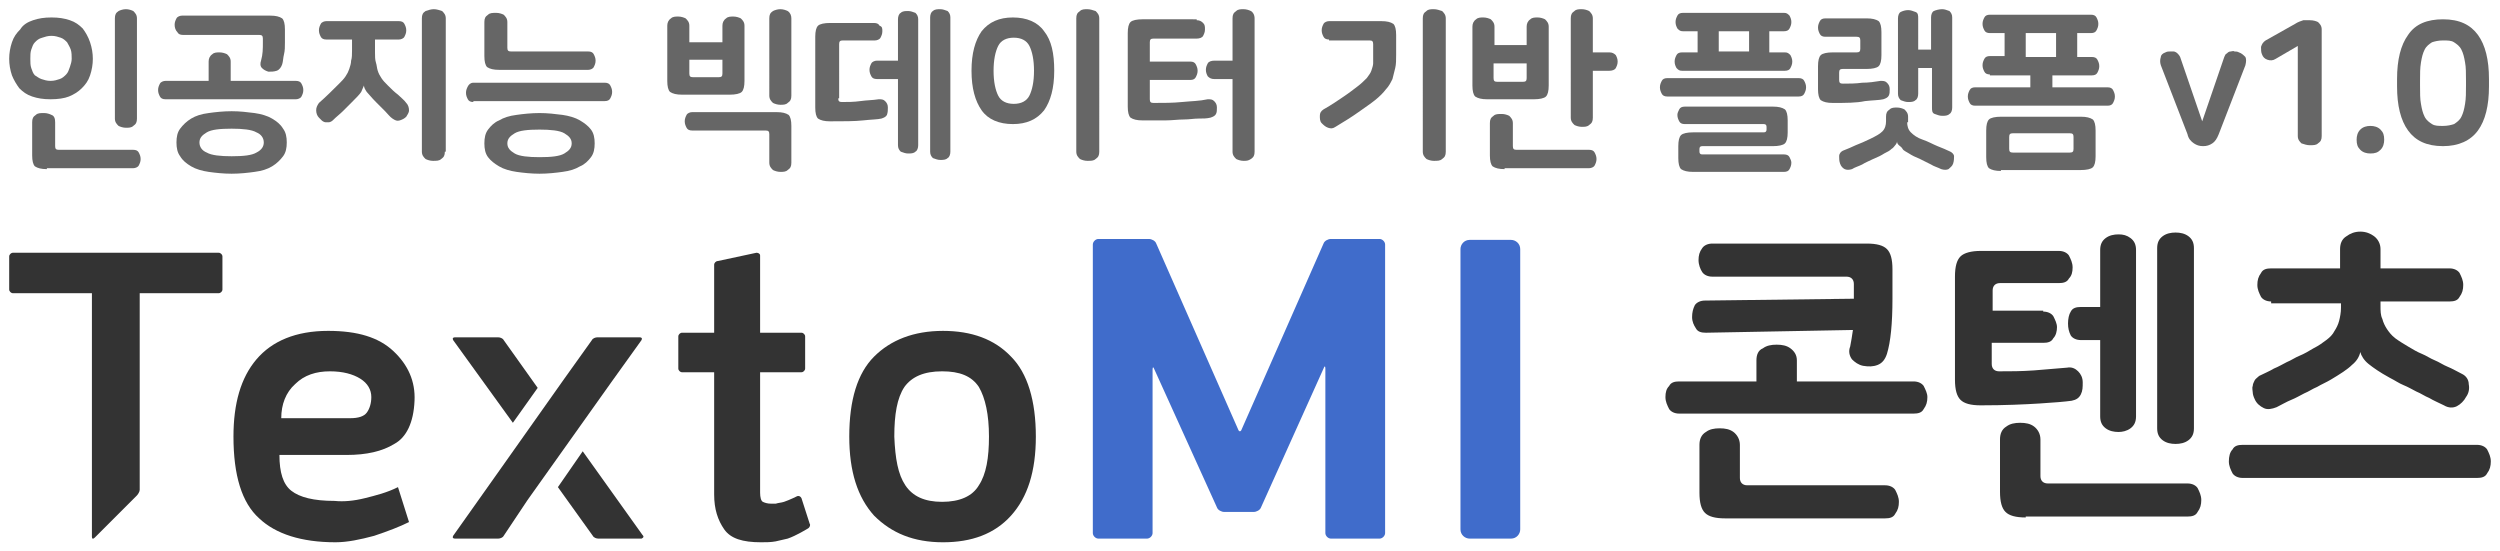 <?xml version="1.0" encoding="utf-8"?>
<!-- Generator: Adobe Illustrator 25.2.1, SVG Export Plug-In . SVG Version: 6.00 Build 0)  -->
<svg version="1.1" id="Layer_1" xmlns="http://www.w3.org/2000/svg" xmlns:xlink="http://www.w3.org/1999/xlink" x="0px" y="0px"
	 viewBox="0 0 272 60" style="enable-background:new 0 0 272 60;" xml:space="preserve">
<style type="text/css">
	.st0{fill:#FFFFFF;}
	.st1{fill:#406CCB;}
	.st2{fill:#333333;}
	.st3{fill:#666666;}
</style>
<g>
	<g>
		<g>
			<path class="st1" d="M125,26c0.3,0,0.7,0.2,0.8,0.5l8.9,20.2c0.1,0.3,0.3,0.3,0.4,0l8.9-20.2c0.1-0.3,0.5-0.5,0.8-0.5h5.3
				c0.3,0,0.6,0.3,0.6,0.6V58c0,0.3-0.3,0.6-0.6,0.6h-5.3c-0.3,0-0.6-0.3-0.6-0.6V40.1c0-0.3-0.1-0.3-0.2,0l-6.8,15.1
				c-0.1,0.3-0.5,0.5-0.8,0.5h-3.2c-0.3,0-0.7-0.2-0.8-0.5l-6.8-15c-0.1-0.3-0.2-0.3-0.2,0V58c0,0.3-0.3,0.6-0.6,0.6h-5.3
				c-0.3,0-0.6-0.3-0.6-0.6V26.6c0-0.3,0.3-0.6,0.6-0.6H125z"/>
		</g>
		<path class="st1" d="M165.4,52.4l0-25.3c0-0.6-0.5-1-1-1h-4.5c-0.6,0-1,0.5-1,1l0,5.2c0,0,0,0,0,0l0,25.3c0,0.6,0.5,1,1,1h4.5
			c0.6,0,1-0.5,1-1V52.4C165.4,52.4,165.4,52.4,165.4,52.4z"/>
		<path class="st2" d="M39.7,54.2c1.2-0.3,2.4-0.6,3.6-1.2l1.2,3.8c-1,0.5-2.3,1-3.8,1.5c-1.5,0.4-2.9,0.7-4.2,0.7
			c-3.7,0-6.5-0.9-8.3-2.6c-1.9-1.7-2.8-4.7-2.8-8.9c0-3.6,0.8-6.4,2.5-8.4c1.7-2,4.3-3.1,7.8-3.1c3.2,0,5.5,0.7,7.1,2.2
			c1.6,1.5,2.4,3.3,2.3,5.4c-0.1,2.4-0.9,4-2.2,4.7c-1.3,0.8-3,1.2-5.2,1.2h-7.3c0,1.9,0.4,3.2,1.3,3.9c0.9,0.7,2.4,1.1,4.7,1.1
			C37.4,54.6,38.5,54.5,39.7,54.2z M32.1,41.8c-1,0.9-1.5,2.2-1.5,3.7h7.5c0.9,0,1.5-0.2,1.8-0.6c0.3-0.4,0.5-1,0.5-1.7
			c0-0.8-0.4-1.5-1.2-2c-0.8-0.5-1.9-0.8-3.3-0.8C34.4,40.4,33.1,40.8,32.1,41.8z"/>
		<path class="st2" d="M110,38.8c1.8,1.8,2.7,4.8,2.7,8.7c0,3.8-0.9,6.6-2.7,8.6c-1.8,2-4.3,2.9-7.4,2.9c-3.2,0-5.6-1-7.5-2.9
			c-1.8-2-2.7-4.8-2.7-8.6c0-4,0.9-6.9,2.7-8.7c1.8-1.8,4.3-2.8,7.5-2.8C105.7,36,108.2,36.9,110,38.8z M98.5,52.8
			c0.8,1.2,2.1,1.8,4,1.8c1.9,0,3.3-0.6,4-1.8c0.8-1.2,1.1-3,1.1-5.3c0-2.4-0.4-4.2-1.1-5.4c-0.8-1.2-2.1-1.7-4-1.7
			c-2,0-3.3,0.6-4.1,1.7c-0.8,1.2-1.1,3-1.1,5.4C97.4,49.9,97.7,51.6,98.5,52.8z"/>
		<path class="st2" d="M88.1,57l-0.9-2.8c-0.1-0.2-0.3-0.3-0.5-0.2c0,0-0.8,0.4-1.4,0.6c-0.3,0.1-0.6,0.1-0.9,0.2
			c-0.2,0-0.4,0-0.5,0c-0.4,0-0.7-0.1-0.9-0.2c-0.2-0.1-0.3-0.5-0.3-1V40.5h1.8h2.7c0.2,0,0.4-0.2,0.4-0.4v-3.5
			c0-0.2-0.2-0.4-0.4-0.4h-2.7h-1.8v-2.6v-0.9v-4.9c0-0.2-0.2-0.3-0.4-0.3l-4.2,0.9c-0.2,0-0.4,0.2-0.4,0.4v3.9v0.9v2.6h-1.3h-2.2
			c-0.2,0-0.4,0.2-0.4,0.4v3.5c0,0.2,0.2,0.4,0.4,0.4h2.2h1.3v13.3c0,1.6,0.4,2.8,1.1,3.8c0.7,1,2,1.4,4,1.4c0.5,0,1.1,0,1.6-0.1
			c0.4-0.1,0.9-0.2,1.3-0.3c0.9-0.3,2.2-1.1,2.2-1.1C88.1,57.4,88.2,57.1,88.1,57z"/>
		<path class="st2" d="M23.8,27.5h-6.3H8.1H1.4c-0.2,0-0.4,0.2-0.4,0.4v3.6c0,0.2,0.2,0.4,0.4,0.4h6.7H10v6.5l0,20
			c0,0.2,0.1,0.3,0.3,0.1l4.6-4.6c0.1-0.1,0.3-0.4,0.3-0.6V38.4v-6.5h2.3h6.3c0.2,0,0.4-0.2,0.4-0.4v-3.6
			C24.2,27.7,24,27.5,23.8,27.5z"/>
		<g>
			<path class="st2" d="M69.9,58.2l-6.5-9.1L60.7,53l3.8,5.3c0.1,0.2,0.4,0.3,0.6,0.3h4.7C70,58.5,70.1,58.4,69.9,58.2z"/>
			<path class="st2" d="M55.8,46l2.7-3.8L54.8,37c-0.1-0.2-0.4-0.3-0.6-0.3h-4.7c-0.2,0-0.3,0.1-0.2,0.3L55.8,46z"/>
			<path class="st2" d="M57.4,54.4l9.1-12.8l0,0l3.3-4.6c0.1-0.2,0-0.3-0.2-0.3H65c-0.2,0-0.5,0.1-0.6,0.3l-3,4.2l0,0l-7,9.9h0
				l-5.1,7.2c-0.1,0.2,0,0.3,0.2,0.3h4.7c0.2,0,0.5-0.1,0.6-0.3L57.4,54.4L57.4,54.4z"/>
		</g>
	</g>
	<g>
		<path class="st2" d="M182.7,45c-0.5,0-0.9-0.2-1.1-0.5c-0.2-0.4-0.4-0.8-0.4-1.3c0-0.5,0.1-0.9,0.4-1.2c0.2-0.4,0.6-0.5,1.1-0.5
			h8.4v-2.3c0-0.6,0.2-1.1,0.7-1.3c0.4-0.3,0.9-0.4,1.5-0.4c0.6,0,1.1,0.1,1.5,0.4c0.4,0.3,0.7,0.7,0.7,1.3v2.3h12.7
			c0.5,0,0.9,0.2,1.1,0.5c0.2,0.4,0.4,0.8,0.4,1.2c0,0.5-0.1,0.9-0.4,1.3c-0.2,0.4-0.6,0.5-1.1,0.5H182.7z M186.3,30.1
			c-0.5,0-0.9-0.2-1.1-0.5c-0.2-0.3-0.4-0.8-0.4-1.3c0-0.5,0.1-0.9,0.4-1.3c0.2-0.3,0.6-0.5,1.1-0.5h16.8c1.1,0,1.8,0.2,2.2,0.6
			c0.4,0.4,0.6,1.1,0.6,2.2v3.2c0,2.7-0.2,4.7-0.6,6c-0.2,0.6-0.5,1-1,1.2c-0.5,0.2-1,0.2-1.6,0.1c-0.5-0.1-0.9-0.4-1.2-0.7
			c-0.3-0.4-0.4-0.9-0.2-1.4c0.1-0.5,0.2-1.1,0.3-1.8l-16,0.3c-0.5,0-0.9-0.1-1.1-0.5c-0.2-0.3-0.4-0.7-0.4-1.2
			c0-0.5,0.1-0.9,0.3-1.3c0.2-0.3,0.6-0.5,1.1-0.5l16.2-0.2v-1.6c0-0.5-0.3-0.8-0.8-0.8H186.3z M205.1,52.8c0.5,0,0.9,0.2,1.1,0.5
			c0.2,0.4,0.4,0.8,0.4,1.3c0,0.5-0.1,0.9-0.4,1.3c-0.2,0.4-0.6,0.5-1.1,0.5h-17.4c-1.1,0-1.8-0.2-2.2-0.6c-0.4-0.4-0.6-1.1-0.6-2.2
			v-5.2c0-0.6,0.2-1.1,0.7-1.4c0.4-0.3,0.9-0.4,1.5-0.4c0.6,0,1.1,0.1,1.5,0.4c0.4,0.3,0.7,0.8,0.7,1.4V52c0,0.5,0.3,0.8,0.8,0.8
			H205.1z"/>
		<path class="st2" d="M222.3,33.9c0.5,0,0.9,0.2,1.1,0.5c0.2,0.4,0.4,0.8,0.4,1.2s-0.1,0.9-0.4,1.2c-0.2,0.4-0.6,0.5-1.1,0.5h-5.6
			v2.3c0,0.5,0.3,0.8,0.8,0.8c1.2,0,2.4,0,3.8-0.1c1.3-0.1,2.5-0.2,3.6-0.3c0.5-0.1,0.9,0.1,1.2,0.4c0.3,0.3,0.5,0.7,0.5,1.2
			c0,0.5,0,0.9-0.2,1.3c-0.2,0.4-0.5,0.6-1,0.7c-0.7,0.1-1.9,0.2-3.5,0.3c-1.6,0.1-3.8,0.2-6.4,0.2c-1.1,0-1.8-0.2-2.2-0.6
			c-0.4-0.4-0.6-1.1-0.6-2.2V30.1c0-1.1,0.2-1.8,0.6-2.2c0.4-0.4,1.2-0.6,2.2-0.6h8.5c0.5,0,0.9,0.2,1.1,0.5
			c0.2,0.4,0.4,0.8,0.4,1.3c0,0.5-0.1,0.9-0.4,1.2c-0.2,0.4-0.6,0.5-1.1,0.5h-6.4c-0.5,0-0.8,0.3-0.8,0.8v2.2H222.3z M220.4,56.3
			c-1.1,0-1.8-0.2-2.2-0.6c-0.4-0.4-0.6-1.1-0.6-2.2v-5.7c0-0.6,0.2-1.1,0.7-1.4c0.4-0.3,0.9-0.4,1.5-0.4c0.6,0,1.1,0.1,1.5,0.4
			c0.4,0.3,0.7,0.8,0.7,1.4v4c0,0.5,0.3,0.8,0.8,0.8h15.2c0.5,0,0.9,0.2,1.1,0.5c0.2,0.4,0.4,0.8,0.4,1.3c0,0.5-0.1,0.9-0.4,1.3
			c-0.2,0.4-0.6,0.5-1.1,0.5H220.4z M228.5,27.2c0-0.6,0.2-1,0.6-1.3c0.4-0.3,0.9-0.4,1.4-0.4c0.5,0,0.9,0.1,1.3,0.4
			c0.4,0.3,0.6,0.7,0.6,1.3v18.1c0,0.6-0.2,1-0.6,1.3c-0.4,0.3-0.9,0.4-1.3,0.4c-0.5,0-1-0.1-1.4-0.4c-0.4-0.3-0.6-0.7-0.6-1.3v-8.3
			h-2.1c-0.5,0-0.9-0.2-1.1-0.5c-0.2-0.4-0.3-0.8-0.3-1.3c0-0.5,0.1-1,0.3-1.3c0.2-0.4,0.6-0.5,1.1-0.5h2.1V27.2z M234.7,27
			c0-0.6,0.2-1,0.6-1.3c0.4-0.3,0.9-0.4,1.4-0.4s1,0.1,1.4,0.4c0.4,0.3,0.6,0.7,0.6,1.3v19.6c0,0.6-0.2,1-0.6,1.3
			c-0.4,0.3-0.9,0.4-1.4,0.4s-1-0.1-1.4-0.4c-0.4-0.3-0.6-0.7-0.6-1.3V27z"/>
		<path class="st2" d="M244,52c-0.5,0-0.9-0.2-1.1-0.5c-0.2-0.4-0.4-0.8-0.4-1.3c0-0.5,0.1-1,0.4-1.3c0.2-0.4,0.6-0.5,1.1-0.5h25.5
			c0.5,0,0.9,0.2,1.1,0.5c0.2,0.4,0.4,0.8,0.4,1.3c0,0.5-0.1,0.9-0.4,1.3c-0.2,0.4-0.6,0.5-1.1,0.5H244z M247.1,32.8
			c-0.5,0-0.9-0.2-1.1-0.5c-0.2-0.4-0.4-0.8-0.4-1.3s0.1-0.9,0.4-1.3c0.2-0.4,0.6-0.5,1.1-0.5h7.5v-2.1c0-0.6,0.2-1.1,0.7-1.4
			c0.4-0.3,0.9-0.5,1.5-0.5c0.6,0,1.1,0.2,1.5,0.5c0.4,0.3,0.7,0.8,0.7,1.4v2.1h7.5c0.5,0,0.9,0.2,1.1,0.5c0.2,0.4,0.4,0.8,0.4,1.3
			s-0.1,0.9-0.4,1.3c-0.2,0.4-0.6,0.5-1.1,0.5h-7.5v0.5c0,0.5,0,1,0.2,1.4c0.1,0.4,0.3,0.8,0.5,1.1c0.2,0.3,0.5,0.7,0.9,1
			c0.4,0.3,0.9,0.6,1.4,0.9c0.5,0.3,1,0.6,1.5,0.8c0.5,0.2,0.9,0.5,1.4,0.7c0.5,0.2,0.9,0.5,1.4,0.7c0.5,0.2,1,0.5,1.6,0.8
			c0.4,0.2,0.7,0.6,0.7,1.1c0.1,0.5,0,1-0.3,1.4c-0.2,0.4-0.6,0.8-1,1c-0.4,0.2-0.9,0.2-1.4-0.1c-0.6-0.3-1.1-0.5-1.6-0.8
			c-0.5-0.2-0.9-0.5-1.4-0.7c-0.4-0.2-0.9-0.5-1.4-0.7c-0.5-0.2-0.9-0.5-1.5-0.8c-1.1-0.6-1.8-1.1-2.3-1.5c-0.5-0.4-0.8-0.9-0.9-1.3
			h0c-0.1,0.5-0.4,1-0.9,1.4c-0.5,0.5-1.3,1-2.3,1.6c-0.5,0.3-1,0.5-1.5,0.8c-0.5,0.2-0.9,0.5-1.4,0.7c-0.4,0.2-0.9,0.5-1.4,0.7
			c-0.5,0.2-1,0.5-1.6,0.8c-0.5,0.2-1,0.3-1.4,0.1c-0.4-0.2-0.8-0.5-1-1c-0.1-0.2-0.2-0.5-0.2-0.7c0-0.2-0.1-0.5,0-0.7
			c0-0.2,0.1-0.4,0.2-0.6c0.1-0.2,0.3-0.3,0.5-0.5c0.6-0.3,1.1-0.5,1.6-0.8c0.5-0.2,1-0.5,1.4-0.7c0.5-0.2,0.9-0.5,1.4-0.7
			c0.5-0.2,1-0.5,1.5-0.8c0.6-0.3,1-0.6,1.4-0.9c0.4-0.3,0.7-0.6,0.9-1c0.2-0.3,0.4-0.7,0.5-1.1c0.1-0.4,0.2-0.9,0.2-1.4v-0.5H247.1
			z"/>
	</g>
	<g>
		<path class="st3" d="M1,6.4c0-0.6,0.1-1.2,0.3-1.8c0.2-0.6,0.5-1,0.9-1.4C2.5,2.7,3,2.4,3.6,2.2c0.6-0.2,1.2-0.3,2-0.3
			c0.8,0,1.4,0.1,2,0.3c0.6,0.2,1,0.5,1.4,0.9C9.3,3.5,9.6,4,9.8,4.6c0.2,0.6,0.3,1.2,0.3,1.8S10,7.6,9.8,8.2
			c-0.2,0.6-0.5,1-0.9,1.4c-0.4,0.4-0.9,0.7-1.4,0.9s-1.2,0.3-2,0.3c-0.8,0-1.4-0.1-2-0.3s-1-0.5-1.4-0.9C1.8,9.2,1.5,8.7,1.3,8.2
			C1.1,7.6,1,7,1,6.4z M7.8,6.4c0-0.3,0-0.7-0.1-1C7.6,5.1,7.4,4.8,7.3,4.6C7.1,4.4,6.9,4.2,6.6,4.1c-0.3-0.1-0.6-0.2-1-0.2
			c-0.4,0-0.7,0.1-1,0.2C4.2,4.2,4,4.4,3.8,4.6S3.5,5.1,3.4,5.4S3.3,6,3.3,6.4s0,0.7,0.1,1s0.2,0.6,0.4,0.8C4,8.3,4.2,8.5,4.5,8.6
			c0.3,0.1,0.6,0.2,1,0.2c0.4,0,0.7-0.1,1-0.2c0.3-0.1,0.5-0.3,0.7-0.5c0.2-0.2,0.3-0.5,0.4-0.8C7.7,7,7.8,6.7,7.8,6.4z M5.1,18.4
			c-0.6,0-1-0.1-1.3-0.3c-0.2-0.2-0.3-0.6-0.3-1.2v-3.6c0-0.4,0.1-0.6,0.4-0.8c0.2-0.2,0.5-0.2,0.9-0.2c0.3,0,0.6,0.1,0.8,0.2
			C5.9,12.6,6,12.9,6,13.3v2.6c0,0.3,0.1,0.4,0.4,0.4h8.1c0.3,0,0.5,0.1,0.6,0.3c0.1,0.2,0.2,0.4,0.2,0.7c0,0.3-0.1,0.5-0.2,0.7
			c-0.1,0.2-0.4,0.3-0.6,0.3H5.1z M14.9,12.9c0,0.4-0.1,0.6-0.4,0.8c-0.2,0.2-0.5,0.2-0.8,0.2c-0.3,0-0.6-0.1-0.8-0.2
			c-0.2-0.2-0.4-0.4-0.4-0.8V2c0-0.4,0.1-0.6,0.4-0.8C13.1,1.1,13.4,1,13.7,1c0.3,0,0.6,0.1,0.8,0.2c0.2,0.2,0.4,0.4,0.4,0.8V12.9z"
			/>
		<path class="st3" d="M18,10.8c-0.3,0-0.5-0.1-0.6-0.3c-0.1-0.2-0.2-0.4-0.2-0.7c0-0.3,0.1-0.5,0.2-0.7c0.1-0.2,0.4-0.3,0.6-0.3
			h4.7V6.7c0-0.3,0.1-0.6,0.4-0.8c0.2-0.2,0.5-0.2,0.8-0.2s0.6,0.1,0.8,0.2c0.2,0.2,0.4,0.4,0.4,0.8v2.1h7.1c0.3,0,0.5,0.1,0.6,0.3
			c0.1,0.2,0.2,0.4,0.2,0.7c0,0.3-0.1,0.5-0.2,0.7c-0.1,0.2-0.4,0.3-0.6,0.3H18z M19.9,3.8c-0.3,0-0.5-0.1-0.6-0.3
			C19.1,3.3,19,3,19,2.7c0-0.3,0.1-0.5,0.2-0.7c0.1-0.2,0.4-0.3,0.6-0.3h9.6c0.6,0,1,0.1,1.3,0.3c0.2,0.2,0.3,0.6,0.3,1.2v1.4
			c0,0.5,0,0.9-0.1,1.3c-0.1,0.4-0.1,0.8-0.2,1.1c-0.1,0.3-0.3,0.6-0.6,0.7c-0.3,0.1-0.6,0.1-0.9,0.1c-0.3-0.1-0.5-0.2-0.7-0.4
			c-0.2-0.2-0.2-0.5-0.1-0.8c0.2-0.7,0.2-1.3,0.2-2V4.2c0-0.3-0.1-0.4-0.4-0.4H19.9z M19.2,15.5c0-0.6,0.1-1.1,0.4-1.5
			c0.3-0.4,0.7-0.8,1.2-1.1c0.5-0.3,1.1-0.5,1.9-0.6c0.7-0.1,1.6-0.2,2.5-0.2c0.9,0,1.7,0.1,2.5,0.2c0.7,0.1,1.4,0.3,1.9,0.6
			c0.5,0.3,0.9,0.6,1.2,1.1c0.3,0.4,0.4,0.9,0.4,1.5c0,0.6-0.1,1.1-0.4,1.5c-0.3,0.4-0.7,0.8-1.2,1.1c-0.5,0.3-1.1,0.5-1.9,0.6
			c-0.7,0.1-1.6,0.2-2.5,0.2c-0.9,0-1.8-0.1-2.5-0.2c-0.7-0.1-1.4-0.3-1.9-0.6c-0.5-0.3-0.9-0.6-1.2-1.1
			C19.3,16.6,19.2,16.1,19.2,15.5z M28.7,15.5c0-0.5-0.3-0.9-0.8-1.1c-0.5-0.3-1.5-0.4-2.7-0.4c-1.3,0-2.2,0.1-2.7,0.4
			c-0.5,0.3-0.8,0.6-0.8,1.1c0,0.5,0.3,0.9,0.8,1.1c0.5,0.3,1.5,0.4,2.7,0.4c1.3,0,2.2-0.1,2.7-0.4C28.5,16.3,28.7,15.9,28.7,15.5z"
			/>
		<path class="st3" d="M40.8,4.3v1.4c0,0.4,0,0.8,0.1,1.1c0.1,0.3,0.1,0.6,0.2,0.9c0.1,0.3,0.2,0.5,0.4,0.8c0.2,0.3,0.4,0.5,0.7,0.8
			c0.4,0.4,0.7,0.7,1.1,1c0.3,0.3,0.7,0.6,0.9,0.9c0.2,0.2,0.3,0.5,0.3,0.8c0,0.3-0.2,0.5-0.3,0.7c-0.2,0.2-0.4,0.3-0.7,0.4
			c-0.3,0.1-0.5,0-0.8-0.2c-0.3-0.2-0.5-0.5-0.8-0.8c-0.3-0.3-0.6-0.6-1-1c-0.5-0.5-0.8-0.9-1-1.1c-0.2-0.3-0.3-0.5-0.3-0.7h0
			c-0.1,0.2-0.2,0.5-0.3,0.7c-0.2,0.3-0.5,0.6-1,1.1c-0.3,0.3-0.7,0.7-1,1c-0.3,0.3-0.7,0.6-1.1,1c-0.1,0.1-0.3,0.2-0.4,0.2
			c-0.1,0-0.3,0-0.4,0c-0.1,0-0.3-0.1-0.4-0.2c-0.1-0.1-0.2-0.2-0.3-0.3c-0.2-0.2-0.3-0.5-0.3-0.8s0.1-0.5,0.3-0.8
			c0.8-0.7,1.5-1.4,2.2-2.1c0.3-0.3,0.5-0.5,0.7-0.8c0.2-0.3,0.3-0.5,0.4-0.8c0.1-0.3,0.2-0.6,0.2-0.9c0.1-0.3,0.1-0.7,0.1-1.1V4.3
			h-2.8c-0.3,0-0.5-0.1-0.6-0.3c-0.1-0.2-0.2-0.4-0.2-0.7c0-0.3,0.1-0.5,0.2-0.7c0.1-0.2,0.4-0.3,0.6-0.3h7.9c0.3,0,0.5,0.1,0.6,0.3
			c0.1,0.2,0.2,0.4,0.2,0.7c0,0.3-0.1,0.5-0.2,0.7c-0.1,0.2-0.4,0.3-0.6,0.3H40.8z M48.4,16.5c0,0.4-0.1,0.6-0.4,0.8
			c-0.2,0.2-0.5,0.2-0.9,0.2c-0.3,0-0.6-0.1-0.8-0.2c-0.2-0.2-0.4-0.4-0.4-0.8V2c0-0.4,0.1-0.6,0.4-0.8C46.6,1.1,46.9,1,47.2,1
			c0.3,0,0.6,0.1,0.9,0.2c0.2,0.2,0.4,0.4,0.4,0.8V16.5z"/>
		<path class="st3" d="M51.5,11.1c-0.3,0-0.5-0.1-0.6-0.3s-0.2-0.4-0.2-0.7c0-0.3,0.1-0.5,0.2-0.7S51.2,9,51.5,9h14.3
			c0.3,0,0.5,0.1,0.6,0.3c0.1,0.2,0.2,0.4,0.2,0.7c0,0.3-0.1,0.5-0.2,0.7c-0.1,0.2-0.3,0.3-0.6,0.3H51.5z M52.7,15.6
			c0-0.6,0.1-1.1,0.4-1.5c0.3-0.4,0.7-0.8,1.2-1c0.5-0.3,1.1-0.5,1.9-0.6c0.7-0.1,1.6-0.2,2.5-0.2c0.9,0,1.7,0.1,2.5,0.2
			c0.7,0.1,1.4,0.3,1.9,0.6c0.5,0.3,0.9,0.6,1.2,1c0.3,0.4,0.4,0.9,0.4,1.5c0,0.6-0.1,1.1-0.4,1.5c-0.3,0.4-0.7,0.8-1.2,1
			c-0.5,0.3-1.1,0.5-1.9,0.6c-0.7,0.1-1.6,0.2-2.5,0.2c-0.9,0-1.8-0.1-2.5-0.2c-0.7-0.1-1.4-0.3-1.9-0.6c-0.5-0.3-0.9-0.6-1.2-1
			C52.8,16.7,52.7,16.2,52.7,15.6z M55.2,5.2c0,0.3,0.1,0.4,0.4,0.4H64c0.3,0,0.5,0.1,0.6,0.3c0.1,0.2,0.2,0.4,0.2,0.7
			c0,0.3-0.1,0.5-0.2,0.7c-0.1,0.2-0.4,0.3-0.6,0.3h-9.7c-0.6,0-1-0.1-1.3-0.3c-0.2-0.2-0.3-0.6-0.3-1.2V2.4c0-0.4,0.1-0.6,0.4-0.8
			c0.2-0.2,0.5-0.2,0.9-0.2c0.3,0,0.6,0.1,0.8,0.2C55,1.8,55.2,2,55.2,2.4V5.2z M62.2,15.6c0-0.5-0.3-0.8-0.8-1.1
			c-0.5-0.3-1.5-0.4-2.7-0.4c-1.3,0-2.2,0.1-2.7,0.4c-0.5,0.3-0.8,0.6-0.8,1.1c0,0.5,0.3,0.8,0.8,1.1c0.5,0.3,1.5,0.4,2.7,0.4
			c1.3,0,2.2-0.1,2.7-0.4C61.9,16.4,62.2,16.1,62.2,15.6z"/>
		<path class="st3" d="M75,4.6h3.6V2.8c0-0.3,0.1-0.6,0.4-0.8c0.2-0.2,0.5-0.2,0.8-0.2c0.3,0,0.6,0.1,0.8,0.2
			C80.8,2.2,81,2.4,81,2.8v6c0,0.6-0.1,1-0.3,1.2c-0.2,0.2-0.7,0.3-1.3,0.3h-5.2c-0.6,0-1-0.1-1.3-0.3c-0.2-0.2-0.3-0.6-0.3-1.2v-6
			c0-0.3,0.1-0.6,0.4-0.8c0.2-0.2,0.5-0.2,0.8-0.2c0.3,0,0.6,0.1,0.8,0.2C74.8,2.2,75,2.4,75,2.8V4.6z M83.7,14.6
			c0-0.3-0.1-0.4-0.4-0.4h-8c-0.3,0-0.5-0.1-0.6-0.3c-0.1-0.2-0.2-0.4-0.2-0.7c0-0.3,0.1-0.5,0.2-0.7c0.1-0.2,0.4-0.3,0.6-0.3h9.2
			c0.6,0,1,0.1,1.3,0.3c0.2,0.2,0.3,0.6,0.3,1.2v4c0,0.4-0.1,0.6-0.4,0.8c-0.2,0.2-0.5,0.2-0.8,0.2c-0.3,0-0.6-0.1-0.8-0.2
			c-0.2-0.2-0.4-0.4-0.4-0.8V14.6z M78.2,8.4c0.3,0,0.4-0.1,0.4-0.4V6.5H75V8c0,0.3,0.1,0.4,0.4,0.4H78.2z M86.1,10.4
			c0,0.4-0.1,0.6-0.4,0.8c-0.2,0.2-0.5,0.2-0.8,0.2c-0.3,0-0.6-0.1-0.8-0.2c-0.2-0.2-0.4-0.4-0.4-0.8V2c0-0.4,0.1-0.6,0.4-0.8
			C84.3,1.1,84.6,1,84.9,1c0.3,0,0.6,0.1,0.8,0.2C86,1.4,86.1,1.7,86.1,2V10.4z"/>
		<path class="st3" d="M91.2,10.7c0,0.3,0.1,0.4,0.4,0.4c0.6,0,1.3,0,2-0.1s1.4-0.1,2-0.2c0.3,0,0.5,0,0.7,0.2
			c0.2,0.2,0.3,0.4,0.3,0.7c0,0.3,0,0.5-0.1,0.8c-0.1,0.2-0.3,0.3-0.6,0.4c-0.4,0.1-1.1,0.1-2,0.2c-0.9,0.1-2.1,0.1-3.6,0.1
			c-0.6,0-1-0.1-1.3-0.3c-0.2-0.2-0.3-0.6-0.3-1.2V4c0-0.6,0.1-1,0.3-1.2c0.2-0.2,0.7-0.3,1.3-0.3h4.8c0.3,0,0.5,0.1,0.6,0.3
			C96,2.9,96,3.1,96,3.4c0,0.3-0.1,0.5-0.2,0.7c-0.1,0.2-0.4,0.3-0.6,0.3h-3.5c-0.3,0-0.4,0.1-0.4,0.4V10.7z M97.7,8.6h-2.3
			c-0.3,0-0.5-0.1-0.6-0.3c-0.1-0.2-0.2-0.4-0.2-0.7c0-0.3,0.1-0.5,0.2-0.7c0.1-0.2,0.4-0.3,0.6-0.3h2.3V2.1c0-0.3,0.1-0.6,0.3-0.7
			c0.2-0.2,0.5-0.2,0.8-0.2c0.3,0,0.5,0.1,0.8,0.2c0.2,0.2,0.3,0.4,0.3,0.7v13.7c0,0.3-0.1,0.6-0.3,0.7c-0.2,0.2-0.5,0.2-0.8,0.2
			c-0.3,0-0.5-0.1-0.8-0.2c-0.2-0.2-0.3-0.4-0.3-0.7V8.6z M101.2,1.9c0-0.3,0.1-0.6,0.3-0.7c0.2-0.2,0.5-0.2,0.8-0.2
			c0.3,0,0.5,0.1,0.8,0.2c0.2,0.2,0.3,0.4,0.3,0.7v14.6c0,0.3-0.1,0.6-0.3,0.7c-0.2,0.2-0.5,0.2-0.8,0.2c-0.3,0-0.5-0.1-0.8-0.2
			c-0.2-0.2-0.3-0.4-0.3-0.7V1.9z"/>
		<path class="st3" d="M105.7,7.7c0-1.9,0.4-3.3,1.1-4.3c0.8-1,1.9-1.5,3.4-1.5s2.7,0.5,3.4,1.5c0.8,1,1.1,2.4,1.1,4.3
			c0,1.9-0.4,3.3-1.1,4.3c-0.8,1-1.9,1.5-3.4,1.5s-2.7-0.5-3.4-1.5C106.1,11,105.7,9.6,105.7,7.7z M112.5,7.7c0-1.2-0.2-2.1-0.5-2.7
			c-0.3-0.6-0.9-0.9-1.7-0.9s-1.4,0.3-1.7,0.9c-0.3,0.6-0.5,1.5-0.5,2.7c0,1.2,0.2,2.1,0.5,2.7c0.3,0.6,0.9,0.9,1.7,0.9
			s1.4-0.3,1.7-0.9C112.3,9.8,112.5,8.9,112.5,7.7z M119.6,16.5c0,0.4-0.1,0.6-0.4,0.8c-0.2,0.2-0.5,0.2-0.9,0.2
			c-0.3,0-0.6-0.1-0.8-0.2c-0.2-0.2-0.4-0.4-0.4-0.8V2c0-0.4,0.1-0.6,0.4-0.8c0.2-0.2,0.5-0.2,0.8-0.2c0.3,0,0.6,0.1,0.9,0.2
			c0.2,0.2,0.4,0.4,0.4,0.8V16.5z"/>
		<path class="st3" d="M130.2,2.2c0.3,0,0.5,0.1,0.7,0.3s0.2,0.4,0.2,0.7s-0.1,0.5-0.2,0.7c-0.1,0.2-0.4,0.3-0.7,0.3h-4.7
			c-0.3,0-0.4,0.1-0.4,0.4v2.1h4.4c0.3,0,0.5,0.1,0.6,0.3c0.1,0.2,0.2,0.4,0.2,0.7c0,0.3-0.1,0.5-0.2,0.7c-0.1,0.2-0.3,0.3-0.6,0.3
			h-4.4v2.1c0,0.3,0.1,0.4,0.4,0.4c1.1,0,2.1,0,3.1-0.1c1-0.1,1.9-0.1,2.8-0.3c0.3,0,0.5,0,0.7,0.2s0.3,0.4,0.3,0.7
			c0,0.3,0,0.5-0.1,0.7c-0.1,0.2-0.3,0.3-0.6,0.4c-0.4,0.1-0.8,0.1-1.3,0.1c-0.5,0-1,0.1-1.6,0.1c-0.6,0-1.3,0.1-2,0.1
			c-0.8,0-1.6,0-2.5,0c-0.6,0-1-0.1-1.3-0.3c-0.2-0.2-0.3-0.6-0.3-1.2v-8c0-0.6,0.1-1,0.3-1.2c0.2-0.2,0.7-0.3,1.3-0.3H130.2z
			 M134.1,8.6h-2c-0.3,0-0.5-0.1-0.7-0.3c-0.1-0.2-0.2-0.4-0.2-0.7c0-0.3,0.1-0.5,0.2-0.7c0.1-0.2,0.4-0.3,0.7-0.3h2V2
			c0-0.4,0.1-0.6,0.4-0.8c0.2-0.2,0.5-0.2,0.8-0.2c0.3,0,0.6,0.1,0.8,0.2s0.4,0.4,0.4,0.8v14.5c0,0.4-0.1,0.6-0.4,0.8
			s-0.5,0.2-0.8,0.2c-0.3,0-0.6-0.1-0.8-0.2c-0.2-0.2-0.4-0.4-0.4-0.8V8.6z"/>
		<path class="st3" d="M144.6,4.3c-0.3,0-0.5-0.1-0.6-0.3c-0.1-0.2-0.2-0.4-0.2-0.7c0-0.3,0.1-0.5,0.2-0.7c0.1-0.2,0.4-0.3,0.6-0.3
			h5.7c0.6,0,1,0.1,1.3,0.3c0.2,0.2,0.3,0.6,0.3,1.2V6c0,0.5,0,1-0.1,1.4c-0.1,0.4-0.2,0.8-0.3,1.2c-0.2,0.4-0.4,0.8-0.7,1.1
			c-0.3,0.4-0.7,0.8-1.2,1.2c-0.5,0.4-1.1,0.8-1.8,1.3c-0.7,0.5-1.5,1-2.5,1.6c-0.3,0.2-0.5,0.2-0.8,0.1c-0.3-0.1-0.5-0.3-0.7-0.5
			c-0.2-0.2-0.2-0.5-0.2-0.8c0-0.3,0.1-0.5,0.4-0.7c0.9-0.5,1.6-1,2.2-1.4c0.6-0.4,1.1-0.8,1.5-1.1c0.4-0.3,0.7-0.6,1-0.9
			c0.2-0.3,0.4-0.5,0.5-0.8c0.1-0.3,0.2-0.6,0.2-0.8c0-0.3,0-0.6,0-1V4.8c0-0.3-0.1-0.4-0.4-0.4H144.6z M157.3,16.5
			c0,0.4-0.1,0.6-0.4,0.8c-0.2,0.2-0.5,0.2-0.9,0.2c-0.3,0-0.6-0.1-0.8-0.2c-0.2-0.2-0.4-0.4-0.4-0.8V2c0-0.4,0.1-0.6,0.4-0.8
			c0.2-0.2,0.5-0.2,0.8-0.2c0.3,0,0.6,0.1,0.9,0.2c0.2,0.2,0.4,0.4,0.4,0.8V16.5z"/>
		<path class="st3" d="M162.5,4.9h3.6v-2c0-0.3,0.1-0.6,0.4-0.8c0.2-0.2,0.5-0.2,0.8-0.2c0.3,0,0.6,0.1,0.8,0.2
			c0.2,0.2,0.4,0.4,0.4,0.8v6.4c0,0.6-0.1,1-0.3,1.2c-0.2,0.2-0.7,0.3-1.3,0.3h-5.1c-0.6,0-1-0.1-1.3-0.3c-0.2-0.2-0.3-0.6-0.3-1.2
			V2.9c0-0.3,0.1-0.6,0.4-0.8c0.2-0.2,0.5-0.2,0.8-0.2c0.3,0,0.6,0.1,0.8,0.2c0.2,0.2,0.4,0.4,0.4,0.8V4.9z M163.7,18.4
			c-0.6,0-1-0.1-1.3-0.3c-0.2-0.2-0.3-0.6-0.3-1.2v-3.5c0-0.4,0.1-0.6,0.4-0.8c0.2-0.2,0.5-0.2,0.9-0.2c0.3,0,0.6,0.1,0.8,0.2
			c0.2,0.2,0.4,0.4,0.4,0.8v2.5c0,0.3,0.1,0.4,0.4,0.4h7.9c0.3,0,0.5,0.1,0.6,0.3s0.2,0.4,0.2,0.7c0,0.3-0.1,0.5-0.2,0.7
			c-0.1,0.2-0.4,0.3-0.6,0.3H163.7z M165.7,8.9c0.3,0,0.4-0.1,0.4-0.4V6.9h-3.6v1.6c0,0.3,0.1,0.4,0.4,0.4H165.7z M175.1,5.7
			c0.3,0,0.5,0.1,0.7,0.3c0.1,0.2,0.2,0.4,0.2,0.7c0,0.3-0.1,0.5-0.2,0.7c-0.1,0.2-0.4,0.3-0.7,0.3h-1.8v5.1c0,0.4-0.1,0.6-0.4,0.8
			c-0.2,0.2-0.5,0.2-0.8,0.2c-0.3,0-0.6-0.1-0.8-0.2c-0.2-0.2-0.4-0.4-0.4-0.8V2c0-0.4,0.1-0.6,0.4-0.8c0.2-0.2,0.5-0.2,0.8-0.2
			c0.3,0,0.6,0.1,0.8,0.2c0.2,0.2,0.4,0.4,0.4,0.8v3.7H175.1z"/>
		<path class="st3" d="M181.4,10.5c-0.3,0-0.5-0.1-0.6-0.3s-0.2-0.4-0.2-0.7c0-0.3,0.1-0.5,0.2-0.7s0.3-0.3,0.6-0.3h14.3
			c0.3,0,0.5,0.1,0.6,0.3c0.1,0.2,0.2,0.4,0.2,0.7c0,0.3-0.1,0.5-0.2,0.7c-0.1,0.2-0.3,0.3-0.6,0.3H181.4z M184.7,3.4h-1.6
			c-0.3,0-0.4-0.1-0.6-0.3c-0.1-0.2-0.2-0.4-0.2-0.7c0-0.3,0.1-0.5,0.2-0.7c0.1-0.2,0.3-0.3,0.6-0.3h11c0.3,0,0.4,0.1,0.6,0.3
			c0.1,0.2,0.2,0.4,0.2,0.7c0,0.3-0.1,0.5-0.2,0.7c-0.1,0.2-0.3,0.3-0.6,0.3h-1.6v2.3h1.7c0.3,0,0.4,0.1,0.6,0.3
			c0.1,0.2,0.2,0.4,0.2,0.7c0,0.3-0.1,0.5-0.2,0.7s-0.3,0.3-0.6,0.3H183c-0.3,0-0.4-0.1-0.6-0.3c-0.1-0.2-0.2-0.4-0.2-0.7
			c0-0.3,0.1-0.5,0.2-0.7c0.1-0.2,0.3-0.3,0.6-0.3h1.7V3.4z M192.9,11.6c0.6,0,1,0.1,1.3,0.3c0.2,0.2,0.3,0.6,0.3,1.2v1.3
			c0,0.6-0.1,1-0.3,1.2c-0.2,0.2-0.7,0.3-1.3,0.3h-7.7c-0.2,0-0.3,0.1-0.3,0.3v0.3c0,0.2,0.1,0.3,0.3,0.3h8.9c0.3,0,0.5,0.1,0.6,0.3
			c0.1,0.2,0.2,0.4,0.2,0.6c0,0.3-0.1,0.5-0.2,0.7c-0.1,0.2-0.3,0.3-0.6,0.3h-9.9c-0.6,0-1-0.1-1.3-0.3c-0.2-0.2-0.3-0.6-0.3-1.2
			v-1.3c0-0.6,0.1-1,0.3-1.2c0.2-0.2,0.7-0.3,1.3-0.3h7.7c0.2,0,0.3-0.1,0.3-0.3v-0.3c0-0.2-0.1-0.3-0.3-0.3h-8.6
			c-0.3,0-0.5-0.1-0.6-0.3c-0.1-0.2-0.2-0.4-0.2-0.7c0-0.2,0.1-0.4,0.2-0.6c0.1-0.2,0.3-0.3,0.6-0.3H192.9z M187,5.6h3.3V3.4H187
			V5.6z"/>
		<path class="st3" d="M199.4,11.2c-0.6,0-1-0.1-1.3-0.3c-0.2-0.2-0.3-0.6-0.3-1.2V7.2c0-0.6,0.1-1,0.3-1.2c0.2-0.2,0.7-0.3,1.3-0.3
			h2.6c0.3,0,0.4-0.1,0.4-0.4V4.4c0-0.3-0.1-0.4-0.4-0.4h-3.4c-0.3,0-0.5-0.1-0.6-0.3c-0.1-0.2-0.2-0.4-0.2-0.7s0.1-0.5,0.2-0.7
			c0.1-0.2,0.3-0.3,0.6-0.3h4.5c0.6,0,1,0.1,1.3,0.3c0.2,0.2,0.3,0.6,0.3,1.2V6c0,0.6-0.1,1-0.3,1.2c-0.2,0.2-0.7,0.3-1.3,0.3h-2.6
			c-0.3,0-0.4,0.1-0.4,0.4v0.8c0,0.3,0.1,0.4,0.4,0.4c0.7,0,1.4,0,2.1-0.1c0.7,0,1.4-0.1,2-0.2c0.3,0,0.5,0,0.7,0.2
			c0.2,0.2,0.3,0.4,0.3,0.7c0,0.3,0,0.5-0.1,0.7c-0.1,0.2-0.3,0.3-0.6,0.4c-0.4,0.1-1.1,0.1-2,0.2C202,11.2,200.8,11.2,199.4,11.2z
			 M207.5,13.3c0,0.4,0.1,0.8,0.4,1.1c0.3,0.3,0.7,0.6,1.3,0.8s1.1,0.5,1.6,0.7c0.5,0.2,1,0.4,1.4,0.6c0.2,0.1,0.4,0.3,0.4,0.5
			s0,0.5-0.1,0.8c-0.1,0.3-0.3,0.4-0.5,0.6c-0.2,0.1-0.5,0.1-0.8,0c-0.4-0.2-0.8-0.3-1.1-0.5c-0.4-0.2-0.8-0.4-1.2-0.6
			c-0.5-0.2-0.9-0.4-1.2-0.6c-0.3-0.2-0.6-0.3-0.7-0.5s-0.3-0.3-0.4-0.4c-0.1-0.1-0.2-0.2-0.2-0.4h0c0,0.1-0.1,0.3-0.2,0.4
			s-0.2,0.3-0.4,0.4c-0.2,0.2-0.4,0.3-0.8,0.5c-0.3,0.2-0.7,0.4-1.2,0.6c-0.4,0.2-0.9,0.4-1.2,0.6c-0.4,0.2-0.8,0.3-1.1,0.5
			c-0.3,0.1-0.6,0.1-0.8,0c-0.2-0.1-0.4-0.3-0.5-0.6c-0.1-0.3-0.1-0.5-0.1-0.8c0-0.3,0.2-0.5,0.4-0.6c0.5-0.2,1-0.4,1.4-0.6
			c0.5-0.2,1-0.4,1.6-0.7s1-0.5,1.3-0.8c0.3-0.3,0.4-0.7,0.4-1.1v-0.5c0-0.4,0.1-0.6,0.4-0.8c0.2-0.2,0.5-0.2,0.8-0.2
			s0.6,0.1,0.8,0.2c0.2,0.2,0.4,0.4,0.4,0.8V13.3z M208.6,5.4h1.5V1.9c0-0.3,0.1-0.6,0.3-0.7S211,1,211.3,1c0.3,0,0.5,0.1,0.8,0.2
			c0.2,0.2,0.3,0.4,0.3,0.7v9.8c0,0.3-0.1,0.6-0.3,0.7c-0.2,0.2-0.5,0.2-0.8,0.2c-0.3,0-0.5-0.1-0.8-0.2s-0.3-0.4-0.3-0.7V7.4h-1.5
			v2.8c0,0.3-0.1,0.6-0.3,0.7c-0.2,0.2-0.5,0.2-0.8,0.2c-0.3,0-0.5-0.1-0.8-0.2c-0.2-0.2-0.3-0.4-0.3-0.7V2c0-0.3,0.1-0.6,0.3-0.7
			s0.5-0.2,0.8-0.2c0.3,0,0.5,0.1,0.8,0.2s0.3,0.4,0.3,0.7V5.4z"/>
		<path class="st3" d="M214.9,11.5c-0.3,0-0.5-0.1-0.6-0.3c-0.1-0.2-0.2-0.4-0.2-0.7c0-0.3,0.1-0.5,0.2-0.7c0.1-0.2,0.3-0.3,0.6-0.3
			h6V7h2.4v2.5h6c0.3,0,0.5,0.1,0.6,0.3c0.1,0.2,0.2,0.4,0.2,0.7c0,0.3-0.1,0.5-0.2,0.7c-0.1,0.2-0.3,0.3-0.6,0.3H214.9z M216.5,8.1
			c-0.3,0-0.5-0.1-0.6-0.3c-0.1-0.2-0.2-0.4-0.2-0.7c0-0.3,0.1-0.5,0.2-0.7c0.1-0.2,0.3-0.3,0.6-0.3h1.6V3.6h-1.6
			c-0.3,0-0.5-0.1-0.6-0.3c-0.1-0.2-0.2-0.4-0.2-0.7s0.1-0.5,0.2-0.7c0.1-0.2,0.3-0.3,0.6-0.3h11c0.3,0,0.5,0.1,0.6,0.3
			c0.1,0.2,0.2,0.4,0.2,0.7s-0.1,0.5-0.2,0.7c-0.1,0.2-0.3,0.3-0.6,0.3H226v2.6h1.6c0.3,0,0.5,0.1,0.6,0.3c0.1,0.2,0.2,0.4,0.2,0.7
			c0,0.3-0.1,0.5-0.2,0.7c-0.1,0.2-0.3,0.3-0.6,0.3H216.5z M217.7,18.6c-0.6,0-1-0.1-1.3-0.3c-0.2-0.2-0.3-0.6-0.3-1.2v-2.9
			c0-0.6,0.1-1,0.3-1.2c0.2-0.2,0.7-0.3,1.3-0.3h8.7c0.6,0,1,0.1,1.3,0.3c0.2,0.2,0.3,0.6,0.3,1.2V17c0,0.6-0.1,1-0.3,1.2
			c-0.2,0.2-0.7,0.3-1.3,0.3H217.7z M225.2,16.6c0.3,0,0.4-0.1,0.4-0.4v-1.3c0-0.3-0.1-0.4-0.4-0.4H219c-0.3,0-0.4,0.1-0.4,0.4v1.3
			c0,0.3,0.1,0.4,0.4,0.4H225.2z M220.4,6.2h3.3V3.6h-3.3V6.2z"/>
		<path class="st3" d="M235.6,5.7c0.2-0.1,0.3-0.1,0.5-0.1c0.2,0,0.3,0,0.4,0c0.1,0,0.3,0.1,0.4,0.2c0.1,0.1,0.2,0.2,0.3,0.4l2.4,7
			h0l2.4-7c0.1-0.2,0.1-0.3,0.3-0.4c0.1-0.1,0.2-0.2,0.4-0.2c0.1,0,0.3-0.1,0.4,0c0.2,0,0.3,0,0.5,0.1c0.3,0.1,0.5,0.3,0.7,0.5
			c0.1,0.2,0.1,0.5,0,0.9l-2.9,7.5c-0.2,0.5-0.4,0.8-0.7,1c-0.3,0.2-0.6,0.3-1,0.3c-0.4,0-0.7-0.1-1-0.3c-0.3-0.2-0.6-0.5-0.7-1
			l-2.9-7.5c-0.1-0.3-0.1-0.6,0-0.9C235.1,6,235.3,5.8,235.6,5.7z"/>
		<path class="st3" d="M251.3,2.2c0.4,0,0.7,0.1,0.9,0.2c0.2,0.2,0.4,0.4,0.4,0.8v11.6c0,0.4-0.1,0.6-0.4,0.8
			c-0.2,0.2-0.5,0.2-0.9,0.2c-0.3,0-0.6-0.1-0.9-0.2c-0.2-0.2-0.4-0.4-0.4-0.8V5l-2.4,1.4c-0.3,0.2-0.6,0.2-0.9,0.1
			c-0.3-0.1-0.5-0.3-0.6-0.6C246,5.7,246,5.4,246,5.1c0.1-0.3,0.2-0.5,0.5-0.7l3.2-1.8c0.3-0.2,0.6-0.3,0.9-0.4
			C250.8,2.2,251.1,2.2,251.3,2.2z"/>
		<path class="st3" d="M257.9,13.7c0.4,0,0.8,0.1,1.1,0.4c0.3,0.3,0.4,0.6,0.4,1.1c0,0.4-0.1,0.8-0.4,1.1c-0.3,0.3-0.6,0.4-1.1,0.4
			c-0.4,0-0.8-0.1-1.1-0.4c-0.3-0.3-0.4-0.6-0.4-1.1c0-0.4,0.1-0.8,0.4-1.1C257.1,13.8,257.5,13.7,257.9,13.7z"/>
		<path class="st3" d="M265.8,2.1c1.8,0,3,0.6,3.8,1.7c0.8,1.1,1.2,2.7,1.2,4.8v0.8c0,2.1-0.4,3.7-1.2,4.8c-0.8,1.1-2.1,1.7-3.8,1.7
			c-1.8,0-3-0.6-3.8-1.7c-0.8-1.1-1.2-2.7-1.2-4.8V8.6c0-2.1,0.4-3.7,1.2-4.8C262.8,2.6,264.1,2.1,265.8,2.1z M265.8,4.4
			c-0.5,0-0.9,0.1-1.2,0.2c-0.3,0.2-0.6,0.4-0.8,0.8c-0.2,0.4-0.3,0.8-0.4,1.4c-0.1,0.6-0.1,1.2-0.1,2v0.5c0,0.8,0,1.5,0.1,2
			c0.1,0.6,0.2,1,0.4,1.4c0.2,0.4,0.5,0.6,0.8,0.8c0.3,0.2,0.7,0.2,1.2,0.2s0.9-0.1,1.2-0.2c0.3-0.2,0.6-0.4,0.8-0.8
			c0.2-0.4,0.3-0.8,0.4-1.4c0.1-0.6,0.1-1.2,0.1-2V8.8c0-0.8,0-1.5-0.1-2c-0.1-0.6-0.2-1-0.4-1.4c-0.2-0.4-0.5-0.6-0.8-0.8
			C266.7,4.4,266.3,4.4,265.8,4.4z"/>
	</g>
</g>
</svg>

